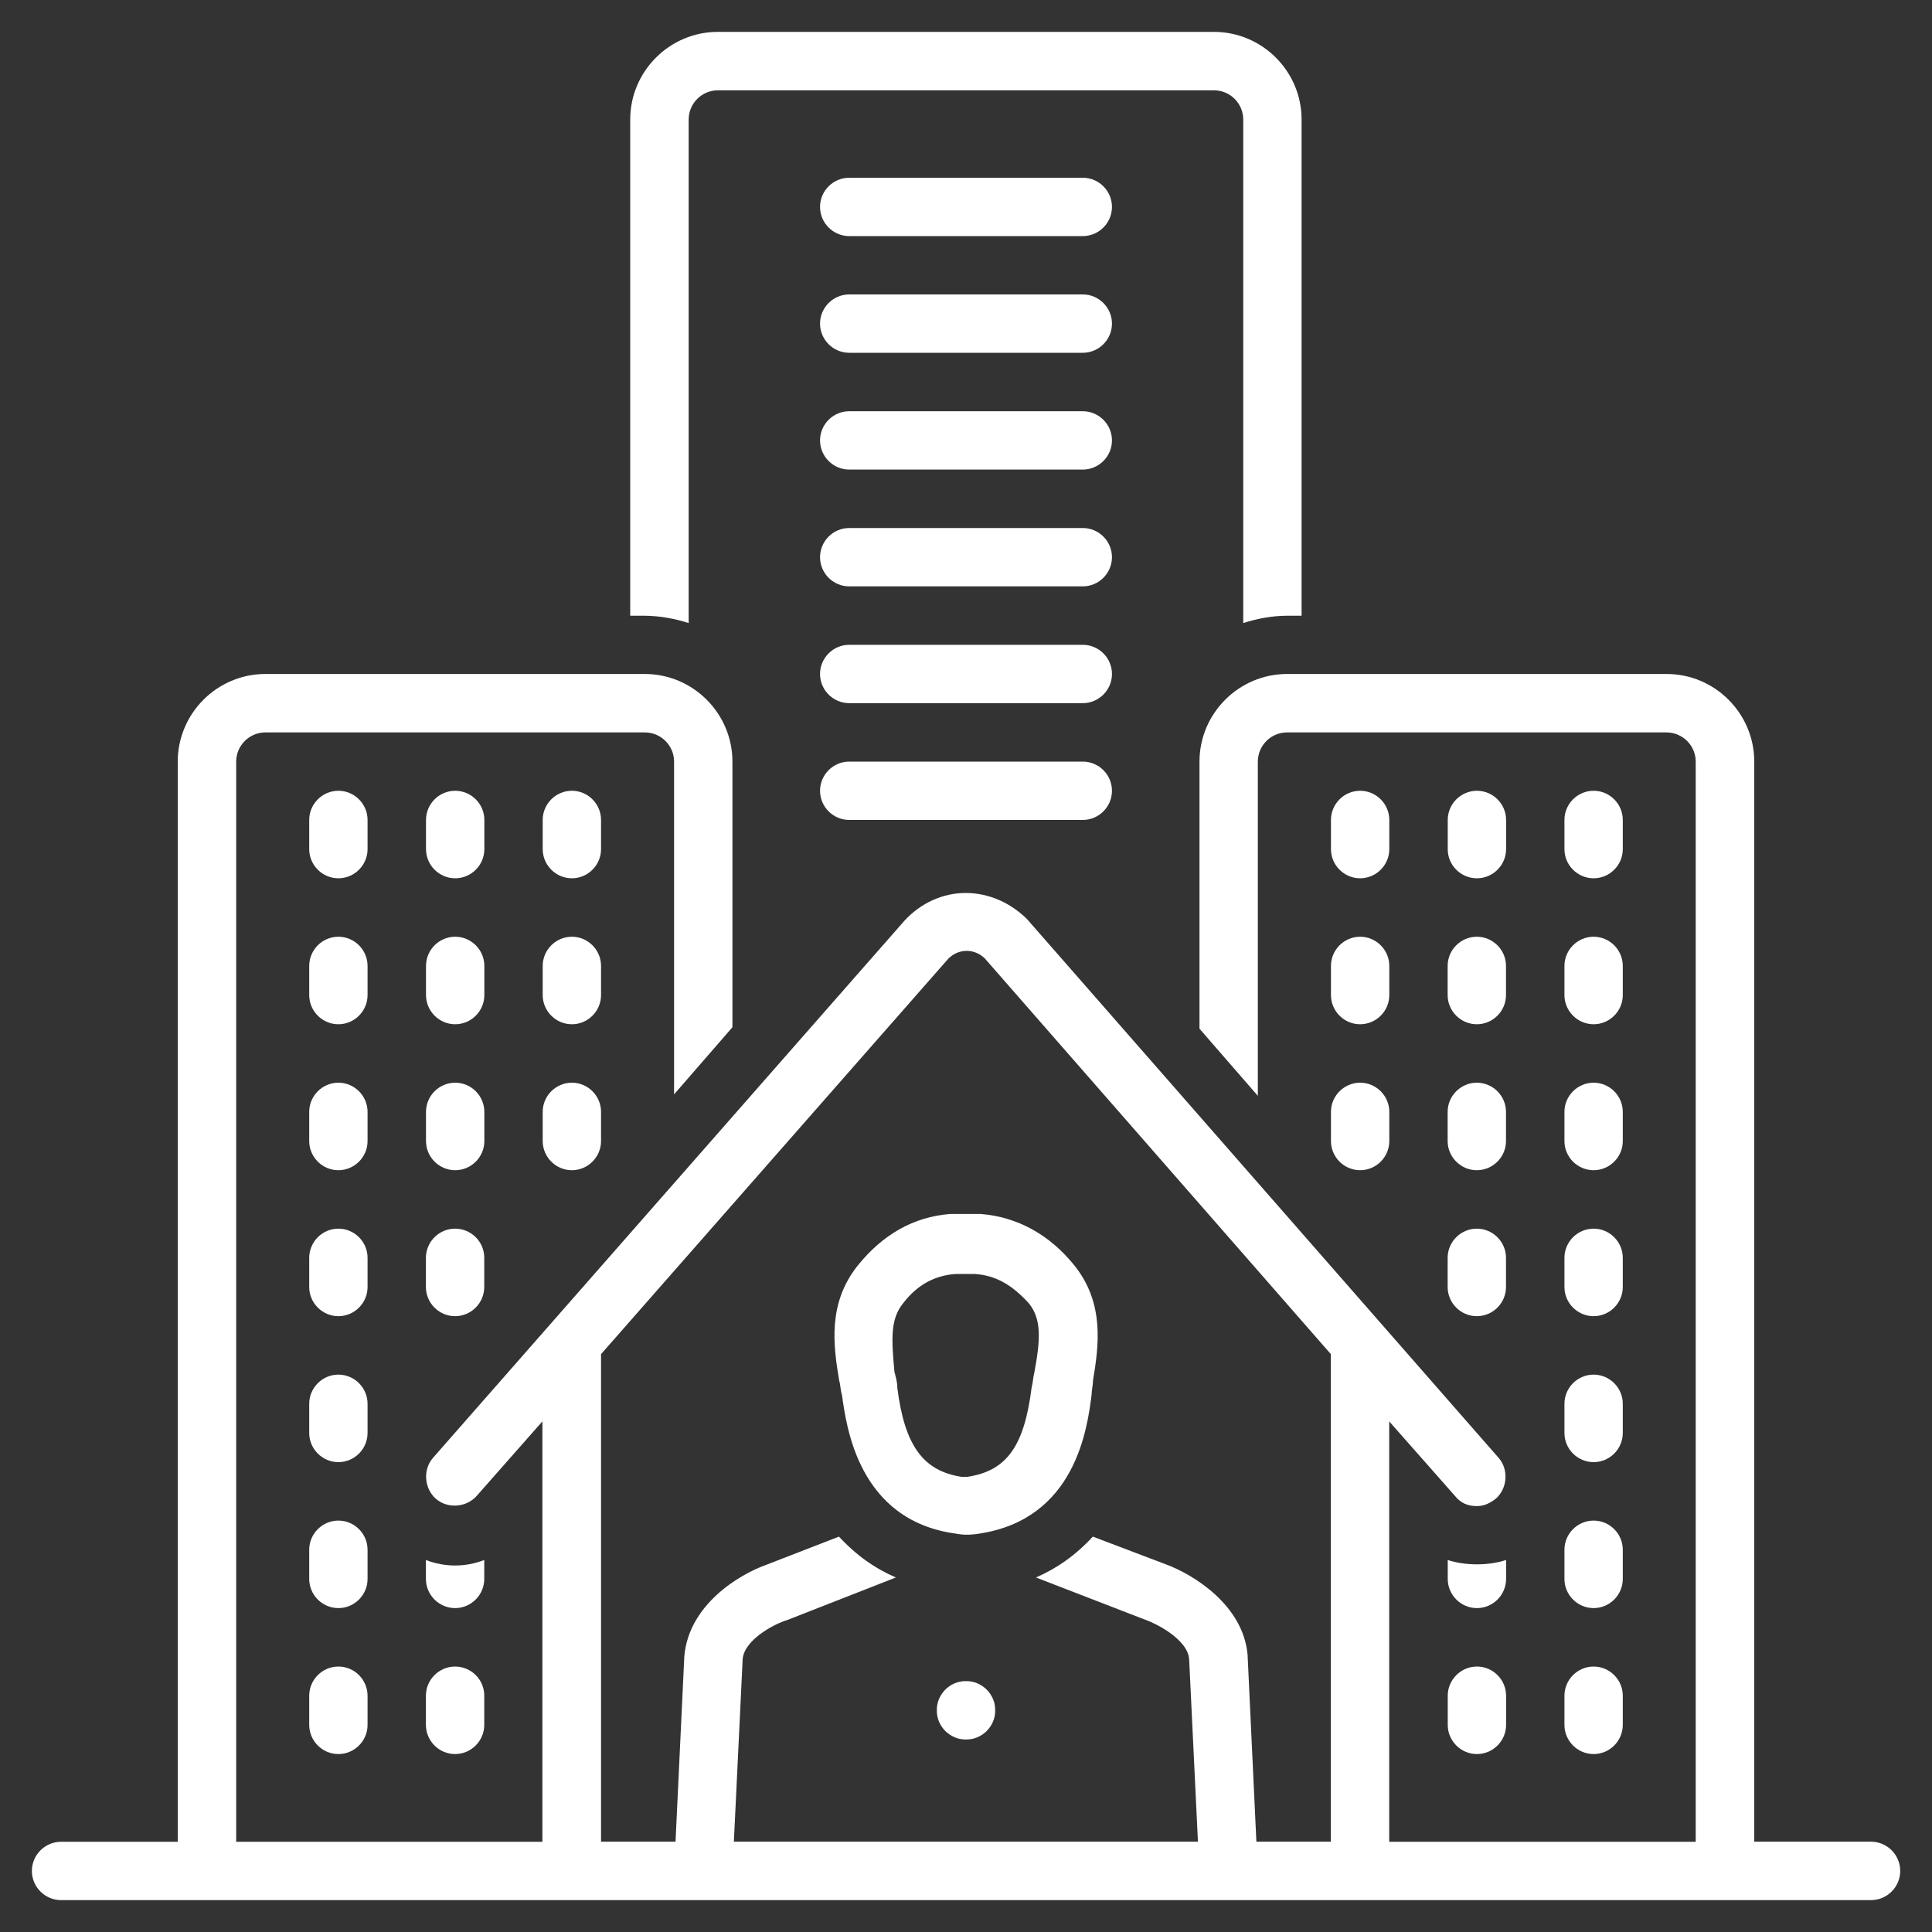 <?xml version="1.0" encoding="utf-8"?>
<!-- Generator: Adobe Illustrator 28.2.0, SVG Export Plug-In . SVG Version: 6.00 Build 0)  -->
<svg version="1.1" id="Layer_1" xmlns="http://www.w3.org/2000/svg" xmlns:xlink="http://www.w3.org/1999/xlink" x="0px" y="0px"
	 viewBox="0 0 2000 2000" style="enable-background:new 0 0 2000 2000;" xml:space="preserve">
<rect x="0" y="0" width="2000" height="2000" fill="#333333" stroke="none"/>
<style type="text/css">
	.st0{display:none;}
	.st1{display:inline;fill:#FFFFFF;}
	.st2{display:inline;}
	.st3{fill:#FFFFFF;}
</style>
<g class="st0">
	<path class="st1" d="M999.9,1973.4c-537.2,5.2-975.4-446.1-973.8-974.6C27.7,471,457.3,41,968.5,26.9
		c579.9-16,1006.6,461.1,1005.4,974.7C1972.8,1527.9,1536.7,1978.9,999.9,1973.4z M1599.6,1512.6
		C1762.4,1309.3,1823,1082.3,1768,830c-67-307.6-302.4-538.6-615.5-601.3c-246.8-49.4-468.3,14.4-665,172.3
		c4.9,5.4,7.7,8.7,10.8,11.8C617.4,532.2,736.5,651.6,856,770.5c5.1,5.1,14.1,8.7,21.4,8.9c47,1.3,94,1.7,141,1.8
		c10.5,0,15,3.5,17.8,13.9c18.2,67.8,37.1,135.4,56,203c1.8,6.3,4.5,13.2,8.9,17.7c40.3,40.6,81,80.7,121.7,120.9
		c2.9,2.8,6.4,5,10.8,8.4c22.4-36.6,43.6-71.8,65.5-106.6c4.8-7.7,4.4-13.2-0.1-20.9c-43.9-74.2-87.4-148.6-131-223
		c-2.3-4-4.3-8.2-7.1-13.5c3.9-0.7,6.2-1.4,8.5-1.4c52.8-0.1,105.6-0.4,158.4,0.4c4.8,0.1,11.5,5.9,14,10.7
		c17.2,33.1,33.3,66.6,50.2,99.9c3.3,6.5,8.3,12.1,13.3,19.3c3.8-4.8,6.3-7.1,7.8-9.9c18.8-36,37.7-72,55.9-108.4
		c3.8-7.6,6.9-12.5,16.7-12.3c41.7,0.7,83.3,0.6,125,0.9c4.9,0,9.8,1.2,16.7,2.1c-3.7,6.6-5.9,10.9-8.3,15
		c-36.2,60.2-71.5,121-109.1,180.2c-12.6,19.8-11.8,35.1-0.7,54.3c38.4,66.7,75.7,134.1,113.3,201.3c4.2,7.4,7.8,15.1,12.4,23.9
		c-4.2,0.6-6.5,1.2-8.7,1.2c-52.3-0.1-104.7-0.4-157-0.1c-9.6,0.1-12-5.6-15.3-12.4c-17-34.8-34.2-69.5-51.6-104.1
		c-2.5-5-6.1-9.3-11.2-16.9c-21.6,35-41.4,67.6-61.7,99.8c-6,9.5-4.6,15.7,3.4,23.6c63.1,62.3,125.7,125.1,188.6,187.6
		C1546.4,1460.8,1571.8,1485.4,1599.6,1512.6z M1165.7,1250.5c-1.1,1-2.2,2-3.4,3c-5.3,1.6-10.5,4.7-15.8,4.7
		c-41.7,0.6-83.3,1-125,0.6c-3.7,0-9.8-5.5-10.6-9.4c-4.4-19.8-7-40.1-11.4-59.9c-1-4.6-7-11.4-10.8-11.5
		c-36.8-0.3-73.6,0.8-110.4,1.2c-8.6,0.1-11.8,4.5-13.1,12.3c-3.2,18.1-7.6,36.1-9.8,54.3c-1.3,10.2-5.4,12.6-14.8,12.5
		c-36.3-0.2-72.7,0.4-109,0.3c-21.9,0-22.6-1-16.1-22.4c32.1-106.6,64.2-213.2,96.9-319.7c3-9.8,1.7-15.8-5.6-22.8
		c-20.5-19.9-40.2-40.7-60.3-61c-2.8-2.8-6.1-5.2-11.1-9.3c-2,21.1-4.7,39.3-5,57.6c-0.3,14.8-5.5,18.3-20.1,17.5
		c-28.3-1.6-56.8-0.5-86.7-0.5c-0.7,13.2-2,27.7-2,42.1c0.1,98.4,0.4,196.7,0.7,295.1c0,4.8,1.3,10.2-0.3,14.4
		c-1.4,3.8-6,9.1-9.1,9.1c-40.7,0-81.4-0.9-122.1-1.6c-9.4-0.2-13.2-4.2-13-14.4c1-49.4,1.5-98.8,1.7-148.3
		c0.2-59.6,0-119.2-0.5-178.8c-0.2-21-0.7-20.8-21.1-20c-24.7,0.9-49.4,1-74.1,2.1c-13.7,0.6-19.8-4.6-18.9-18.6
		c1.9-28,3.8-56,5-84.1c0.6-12.2,5.5-15.8,17.9-15.8c95,0.6,189.9,0.3,284.9,0.3c5.4,0,10.7-0.6,16.1-0.9c-1.8,0.9-3.5,1.8-5.3,2.7
		c-94.2-96.6-188.4-193.2-284.4-291.5c-163,203.2-222.2,431.1-167.1,684.4C296.9,1472,537,1715.7,853,1774.1
		c244.9,45.2,464.8-16.4,655.1-170.3C1392.7,1484.7,1279.2,1367.6,1165.7,1250.5z M911.1,1007.1c-4.7,17-10.5,38.4-16.5,60
		c27.3,0,52.8,0,78.3,0c0.4-1.1,0.8-2.2,1.2-3.4C953,1044.8,931.8,1025.7,911.1,1007.1z"/>
</g>
<g class="st0">
	<path class="st1" d="M1015.6,37.5c-2.4-1.3-4.9-2.3-7.6-3c-2.7-0.7-5.3-1-8.1-1c-2.7,0-5.4,0.3-8.1,1c-2.7,0.7-5.2,1.7-7.6,3
		L404.4,359.7c-1.2,0.7-2.4,1.5-3.6,2.3c-1.1,0.9-2.2,1.8-3.3,2.8c-1,1-2,2.1-2.9,3.2c-0.9,1.1-1.7,2.3-2.4,3.5
		c-0.7,1.2-1.4,2.5-1.9,3.8c-0.6,1.3-1,2.7-1.4,4c-0.4,1.4-0.7,2.8-0.9,4.2c-0.2,1.4-0.3,2.8-0.3,4.3c0,8.4,0.5,208.8,73.6,428.6
		c43.3,130.2,103.4,239.9,178.4,326.1c94.9,108.9,213.7,180,353.1,211.2c4.7,1.1,9.4,1.1,14.1,0c6.2-1.4,154.8-36,304.2-173.3
		c87.4-80.3,157.1-179.4,207-294.4c62-142.6,93.5-310.2,93.8-498c0-1.4-0.1-2.9-0.3-4.3c-0.2-1.4-0.5-2.8-0.8-4.2
		c-0.4-1.4-0.8-2.7-1.4-4.1c-0.6-1.3-1.2-2.6-1.9-3.8c-0.7-1.2-1.5-2.4-2.4-3.5c-0.9-1.1-1.8-2.2-2.9-3.2c-1-1-2.1-1.9-3.3-2.8
		c-1.1-0.9-2.3-1.6-3.6-2.3L1015.6,37.5z M1460.2,858c-45.9,106.5-109.9,198.2-190,272.5c-119.9,111.2-241.5,150.3-270.7,158.5
		c-122.2-29-226.7-92.3-310.5-188.3c-69.4-79.4-125.2-181.4-165.9-303.2c-57.7-172.6-68.4-336.9-70.4-391L1000,102.5l547.6,304.2
		C1545.3,577,1515.9,728.8,1460.2,858z"/>
	<path class="st1" d="M984.3,221.8L571.5,451.1c-1.4,0.8-2.7,1.6-3.9,2.6c-1.2,1-2.4,2-3.5,3.1c-1.1,1.1-2.1,2.3-3,3.6
		c-0.9,1.3-1.7,2.6-2.5,4c-0.7,1.4-1.3,2.8-1.9,4.3c-0.5,1.5-0.9,3-1.2,4.5c-0.3,1.5-0.5,3.1-0.5,4.7c-0.1,1.6,0,3.1,0.1,4.7
		c7.3,71.2,24,179.3,61.7,290.2c36.8,108.2,86.3,197.9,147,266.7c62.6,71,135.3,118.6,222.2,145.7c3.5,1.1,7,1.6,10.7,1.4
		c3.6-0.1,7.2-0.8,10.6-2.2c19.2-7.7,38-16.2,56.4-25.7c18.4-9.5,36.2-19.9,53.6-31.1s34.1-23.3,50.3-36.2
		c16.2-12.9,31.7-26.5,46.6-40.9c138.8-134,217.5-325,233.8-567.5c0.1-1.5,0.1-3,0-4.6s-0.3-3-0.7-4.5c-0.3-1.5-0.8-2.9-1.3-4.4
		c-0.5-1.4-1.2-2.8-1.9-4.1c-0.7-1.3-1.5-2.6-2.5-3.8c-0.9-1.2-1.9-2.4-3-3.5c-1.1-1.1-2.2-2.1-3.4-3c-1.2-0.9-2.5-1.7-3.8-2.5
		l-415.7-230.9c-2.4-1.3-4.9-2.3-7.6-3c-2.7-0.7-5.3-1-8.1-1c-2.7,0-5.4,0.3-8.1,1C989.3,219.4,986.7,220.4,984.3,221.8L984.3,221.8
		z M1382,499c-18.1,216.4-89.6,386.3-212.7,505.2c-12.6,12.2-25.8,23.9-39.5,34.9c-13.7,11-27.9,21.4-42.6,31.1
		c-14.7,9.7-29.7,18.8-45.2,27.1c-15.5,8.3-31.3,16-47.5,22.8c-70.6-24-130.3-64.4-182.3-123.3C757.1,934.5,711.9,852.1,677.8,752
		c-27.6-83-46.3-168-56.3-254.9L1000,286.8L1382,499z"/>
	<path class="st1" d="M926.1,622.8c-0.7-0.7-1.5-1.5-2.3-2.1c-0.8-0.7-1.7-1.3-2.5-1.9c-0.9-0.6-1.8-1.1-2.7-1.6s-1.9-0.9-2.9-1.4
		c-1-0.4-2-0.8-3-1.1c-1-0.3-2-0.6-3.1-0.8c-1-0.2-2.1-0.4-3.1-0.5s-2.1-0.2-3.2-0.2s-2.1,0.1-3.2,0.2s-2.1,0.3-3.1,0.5
		c-1,0.2-2.1,0.5-3.1,0.8c-1,0.3-2,0.7-3,1.1c-1,0.4-1.9,0.9-2.9,1.4c-0.9,0.5-1.8,1-2.7,1.6c-0.9,0.6-1.7,1.2-2.5,1.9
		c-0.8,0.7-1.6,1.4-2.3,2.1l-96.7,96.7c-0.7,0.7-1.5,1.5-2.1,2.3s-1.3,1.7-1.9,2.5c-0.6,0.9-1.1,1.8-1.6,2.7
		c-0.5,0.9-0.9,1.9-1.4,2.9c-0.4,1-0.8,2-1.1,3c-0.3,1-0.6,2-0.8,3.1c-0.2,1-0.4,2.1-0.5,3.1c-0.1,1-0.2,2.1-0.2,3.2
		c0,1.1,0.1,2.1,0.2,3.2c0.1,1,0.3,2.1,0.5,3.1c0.2,1,0.5,2.1,0.8,3.1c0.3,1,0.7,2,1.1,3c0.4,1,0.9,1.9,1.4,2.9
		c0.5,0.9,1,1.8,1.6,2.7c0.6,0.9,1.2,1.7,1.9,2.5s1.4,1.6,2.1,2.3L945,926.1c0.7,0.7,1.5,1.5,2.3,2.1c0.8,0.7,1.7,1.3,2.5,1.9
		c0.9,0.6,1.8,1.1,2.7,1.6c0.9,0.5,1.9,0.9,2.9,1.4c1,0.4,2,0.8,3,1.1c1,0.3,2,0.6,3.1,0.8c1,0.2,2.1,0.4,3.1,0.5
		c1,0.1,2.1,0.2,3.2,0.2c1.1,0,2.1-0.1,3.2-0.2c1-0.1,2.1-0.3,3.1-0.5c1-0.2,2.1-0.5,3.1-0.8c1-0.3,2-0.7,3-1.1
		c1-0.4,1.9-0.9,2.9-1.4c0.9-0.5,1.8-1,2.7-1.6c0.9-0.6,1.7-1.2,2.5-1.9c0.8-0.7,1.6-1.4,2.3-2.1l290-290c0.7-0.7,1.5-1.5,2.1-2.3
		c0.7-0.8,1.3-1.7,1.9-2.5c0.6-0.9,1.1-1.8,1.6-2.7c0.5-0.9,0.9-1.9,1.4-2.9c0.4-1,0.8-2,1.1-3c0.3-1,0.6-2,0.8-3.1
		c0.2-1,0.4-2.1,0.5-3.1c0.1-1,0.2-2.1,0.2-3.2s-0.1-2.1-0.2-3.2c-0.1-1-0.3-2.1-0.5-3.1c-0.2-1-0.5-2.1-0.8-3.1c-0.3-1-0.7-2-1.1-3
		c-0.4-1-0.9-1.9-1.4-2.9c-0.5-0.9-1-1.8-1.6-2.7c-0.6-0.9-1.2-1.7-1.9-2.5c-0.7-0.8-1.4-1.6-2.1-2.3l-96.7-96.7
		c-0.7-0.7-1.5-1.5-2.3-2.1c-0.8-0.7-1.7-1.3-2.5-1.9c-0.9-0.6-1.8-1.1-2.7-1.6c-0.9-0.5-1.9-0.9-2.9-1.4c-1-0.4-2-0.8-3-1.1
		s-2-0.6-3.1-0.8c-1-0.2-2.1-0.4-3.1-0.5c-1-0.1-2.1-0.2-3.2-0.2c-1.1,0-2.1,0.1-3.2,0.2c-1,0.1-2.1,0.3-3.1,0.5
		c-1,0.2-2.1,0.5-3.1,0.8c-1,0.3-2,0.7-3,1.1c-1,0.4-1.9,0.9-2.9,1.4c-0.9,0.5-1.8,1-2.7,1.6c-0.9,0.6-1.7,1.2-2.5,1.9
		c-0.8,0.7-1.6,1.4-2.3,2.1L967.8,664.5L926.1,622.8z M1161.1,562.3l51.1,51.1L967.8,857.8L852.2,742.2l51.1-51.1l41.7,41.7
		c0.7,0.7,1.5,1.5,2.3,2.1c0.8,0.7,1.7,1.3,2.5,1.9c0.9,0.6,1.8,1.1,2.7,1.6c0.9,0.5,1.9,0.9,2.9,1.4c1,0.4,2,0.8,3,1.1
		c1,0.3,2,0.6,3.1,0.8c1,0.2,2.1,0.4,3.1,0.5c1,0.1,2.1,0.2,3.2,0.2c1.1,0,2.1-0.1,3.2-0.2c1-0.1,2.1-0.3,3.1-0.5
		c1-0.2,2.1-0.5,3.1-0.8c1-0.3,2-0.7,3-1.1c1-0.4,1.9-0.9,2.9-1.4c0.9-0.5,1.8-1,2.7-1.6c0.9-0.6,1.7-1.2,2.5-1.9
		c0.8-0.7,1.6-1.4,2.3-2.1L1161.1,562.3z"/>
	<g class="st2">
		<path class="st3" d="M65.6,1837.7h257.7c1.1,0,2.1-0.1,3.2-0.2c1-0.1,2.1-0.3,3.1-0.5c1-0.2,2.1-0.5,3.1-0.8c1-0.3,2-0.7,3-1.1
			c1-0.4,1.9-0.9,2.9-1.4c0.9-0.5,1.8-1,2.7-1.6c0.9-0.6,1.7-1.2,2.5-1.9c0.8-0.7,1.6-1.4,2.3-2.1c0.7-0.7,1.5-1.5,2.1-2.3
			c0.7-0.8,1.3-1.7,1.9-2.5c0.6-0.9,1.1-1.8,1.6-2.7c0.5-0.9,0.9-1.9,1.4-2.9c0.4-1,0.8-2,1.1-3c0.3-1,0.6-2,0.8-3.1
			c0.2-1,0.4-2.1,0.5-3.1c0.1-1,0.2-2.1,0.2-3.2v-22.7l700.7,182.8c2,0.5,4,0.8,6,1c2,0.1,4.1,0.1,6.1-0.2c2-0.3,4-0.7,6-1.3
			c2-0.6,3.8-1.5,5.6-2.4l869.9-483.3c1.2-0.7,2.4-1.5,3.6-2.3c1.1-0.9,2.2-1.8,3.3-2.8c1-1,2-2.1,2.9-3.2c0.9-1.1,1.7-2.3,2.4-3.5
			c0.7-1.2,1.4-2.5,1.9-3.8c0.6-1.3,1-2.7,1.4-4c0.4-1.4,0.7-2.8,0.9-4.2c0.2-1.4,0.3-2.8,0.3-4.3c0-3.2-0.1-6.4-0.3-9.6
			s-0.5-6.4-0.9-9.5c-0.4-3.2-0.9-6.3-1.5-9.5c-0.6-3.1-1.3-6.2-2.1-9.3c-0.8-3.1-1.7-6.2-2.7-9.2c-1-3-2.1-6-3.3-9
			c-1.2-3-2.5-5.9-3.9-8.8c-1.4-2.9-2.9-5.7-4.4-8.5c-1.6-2.8-3.2-5.5-5-8.2c-1.7-2.7-3.6-5.3-5.5-7.9s-3.9-5.1-6-7.5
			c-2.1-2.4-4.2-4.8-6.4-7.1c-2.2-2.3-4.5-4.5-6.9-6.7c-2.4-2.2-4.8-4.2-7.3-6.2c-2.5-2-5.1-3.9-7.7-5.7c-2.6-1.8-5.3-3.6-8-5.2
			c-2.7-1.7-5.5-3.2-8.3-4.7c-2.8-1.5-5.7-2.9-8.6-4.2c-2.9-1.3-5.9-2.5-8.9-3.6c-3-1.1-6-2.1-9.1-3c-3.1-0.9-6.2-1.7-9.3-2.4
			c-3.1-0.7-6.3-1.3-9.4-1.8c-3.2-0.5-6.3-0.9-9.5-1.2c-3.2-0.3-6.4-0.5-9.6-0.6c-3.2-0.1-6.4-0.1-9.6,0c-3.2,0.1-6.4,0.3-9.6,0.6
			s-6.4,0.7-9.5,1.2c-3.2,0.5-6.3,1.1-9.4,1.8c-3.1,0.7-6.2,1.5-9.3,2.4c-3.1,0.9-6.1,1.9-9.1,3c-3,1.1-6,2.3-8.9,3.6
			c-2.9,1.3-5.8,2.7-8.6,4.1l-215.3,111.9c-1.1-2.4-2.3-4.8-3.6-7.2c-1.3-2.4-2.6-4.7-3.9-7c-1.4-2.3-2.8-4.6-4.3-6.8
			c-1.5-2.2-3-4.4-4.6-6.6c-1.6-2.2-3.2-4.3-4.9-6.3c-1.7-2.1-3.5-4.1-5.3-6.1c-1.8-2-3.7-3.9-5.6-5.8s-3.8-3.7-5.8-5.5
			c-2-1.8-4-3.5-6.1-5.2c-2.1-1.7-4.2-3.3-6.4-4.9c-2.2-1.6-4.4-3.1-6.6-4.6c-2.2-1.5-4.5-2.9-6.8-4.3c-2.3-1.4-4.7-2.7-7-3.9
			c-2.4-1.2-4.8-2.4-7.2-3.6c-2.4-1.1-4.9-2.2-7.4-3.2c-2.5-1-5-2-7.5-2.8c-2.5-0.9-5.1-1.7-7.7-2.5c-2.6-0.8-5.2-1.4-7.8-2.1
			c-2.6-0.6-5.2-1.2-7.9-1.7c-2.6-0.5-5.3-0.9-7.9-1.3c-2.7-0.4-5.3-0.7-8-0.9c-2.7-0.2-5.3-0.4-8-0.5c-2.7-0.1-5.4-0.1-8-0.1
			c-2.7,0-5.4,0.1-8,0.3c-2.7,0.2-5.3,0.4-8,0.7c-2.7,0.3-5.3,0.7-8,1.1c-2.6,0.4-5.3,0.9-7.9,1.5c-2.6,0.6-5.2,1.2-7.8,1.9
			c-2.6,0.7-5.2,1.5-7.7,2.3c-2.6,0.8-5.1,1.7-7.6,2.7c-2.5,1-5,2-7.4,3c-2.5,1.1-4.9,2.2-7.3,3.4l-317.8,158.9l-439-125.4
			c-2.9-0.8-5.8-1.2-8.9-1.2H355.6v-32.2c0-1.1-0.1-2.1-0.2-3.2c-0.1-1-0.3-2.1-0.5-3.1c-0.2-1-0.5-2.1-0.8-3.1c-0.3-1-0.7-2-1.1-3
			c-0.4-1-0.9-1.9-1.4-2.9c-0.5-0.9-1-1.8-1.6-2.7c-0.6-0.9-1.2-1.7-1.9-2.5c-0.7-0.8-1.4-1.6-2.1-2.3c-0.7-0.7-1.5-1.5-2.3-2.1
			c-0.8-0.7-1.7-1.3-2.5-1.9c-0.9-0.6-1.8-1.1-2.7-1.6c-0.9-0.5-1.9-1-2.9-1.4c-1-0.4-2-0.8-3-1.1c-1-0.3-2-0.6-3.1-0.8
			c-1-0.2-2.1-0.4-3.1-0.5s-2.1-0.2-3.2-0.2H65.6c-1.1,0-2.1,0.1-3.2,0.2s-2.1,0.3-3.1,0.5c-1,0.2-2.1,0.5-3.1,0.8
			c-1,0.3-2,0.7-3,1.1c-1,0.4-1.9,0.9-2.9,1.4c-0.9,0.5-1.8,1-2.7,1.6c-0.9,0.6-1.7,1.2-2.5,1.9c-0.8,0.7-1.6,1.4-2.3,2.1
			c-0.7,0.7-1.5,1.5-2.1,2.3c-0.7,0.8-1.3,1.7-1.9,2.5c-0.6,0.9-1.1,1.8-1.6,2.7c-0.5,0.9-0.9,1.9-1.3,2.9c-0.4,1-0.8,2-1.1,3
			c-0.3,1-0.6,2-0.8,3.1c-0.2,1-0.4,2.1-0.5,3.1c-0.1,1-0.2,2.1-0.2,3.2v451.1c0,1.1,0.1,2.1,0.2,3.2c0.1,1,0.3,2.1,0.5,3.1
			c0.2,1,0.5,2.1,0.8,3.1c0.3,1,0.7,2,1.1,3c0.4,1,0.9,1.9,1.3,2.9c0.5,0.9,1,1.8,1.6,2.7c0.6,0.9,1.2,1.7,1.9,2.5
			c0.7,0.8,1.4,1.6,2.1,2.3c0.7,0.7,1.5,1.5,2.3,2.1c0.8,0.7,1.7,1.3,2.5,1.9c0.9,0.6,1.8,1.1,2.7,1.6c0.9,0.5,1.9,0.9,2.9,1.4
			c1,0.4,2,0.8,3,1.1c1,0.3,2,0.6,3.1,0.8c1,0.2,2.1,0.4,3.1,0.5C63.5,1837.7,64.6,1837.7,65.6,1837.7z M355.6,1451.1h188.8
			l446.7,127.6c1.9,0.5,3.9,0.9,5.9,1.1c2,0.2,4,0.2,6,0c2-0.2,3.9-0.6,5.9-1.1s3.8-1.3,5.6-2.2l329-164.5c3.2-1.6,6.5-3.1,9.9-4.4
			c3.4-1.3,6.8-2.3,10.3-3.2c3.5-0.9,7-1.6,10.6-2c3.6-0.5,7.1-0.7,10.7-0.8c3.6-0.1,7.2,0.1,10.8,0.4c3.6,0.3,7.1,0.9,10.7,1.6
			c3.5,0.7,7,1.7,10.4,2.8c3.4,1.1,6.7,2.5,10,4c5.4,2.4,10.6,5.4,15.4,8.8s9.4,7.2,13.6,11.5c4.2,4.2,7.9,8.8,11.2,13.7
			c3.3,4.9,6.2,10.1,8.5,15.6L1114,1648c-0.9,0.5-1.8,1-2.7,1.6c-0.9,0.6-1.7,1.2-2.6,1.9c-0.8,0.7-1.6,1.4-2.4,2.1
			c-0.8,0.7-1.5,1.5-2.1,2.3c-0.7,0.8-1.3,1.6-1.9,2.5c-0.6,0.9-1.1,1.8-1.6,2.7c-0.5,0.9-1,1.9-1.4,2.8c-0.4,1-0.8,2-1.1,3
			s-0.6,2-0.8,3.1c-0.2,1-0.4,2.1-0.5,3.1c-0.1,1-0.2,2.1-0.2,3.1c0,1.1,0,2.1,0.1,3.2c0.1,1,0.2,2.1,0.4,3.1c0.2,1,0.4,2.1,0.7,3.1
			c0.3,1,0.6,2,1,3c0.4,1,0.8,1.9,1.3,2.9c0.5,0.9,1,1.8,1.6,2.7c0.6,0.9,1.2,1.7,1.9,2.6c0.7,0.8,1.4,1.6,2.1,2.4
			c0.7,0.8,1.5,1.5,2.3,2.1c0.8,0.7,1.6,1.3,2.5,1.9c0.9,0.6,1.8,1.1,2.7,1.7c0.9,0.5,1.9,1,2.8,1.4s2,0.8,3,1.1s2,0.6,3.1,0.8
			c1,0.2,2.1,0.4,3.1,0.5c1,0.1,2.1,0.2,3.2,0.2c1.1,0,2.1,0,3.2-0.1c1-0.1,2.1-0.2,3.1-0.4c1-0.2,2.1-0.4,3.1-0.7c1-0.3,2-0.6,3-1
			c1-0.4,1.9-0.8,2.9-1.3l633.9-329.7c1.4-0.7,2.9-1.5,4.4-2.1c1.5-0.7,3-1.3,4.5-1.9c1.5-0.6,3.1-1.1,4.6-1.6
			c1.6-0.5,3.1-0.9,4.7-1.3c1.6-0.4,3.2-0.8,4.8-1.1c1.6-0.3,3.2-0.6,4.8-0.8c1.6-0.2,3.2-0.4,4.9-0.5c1.6-0.1,3.3-0.2,4.9-0.2
			c1.6,0,3.3,0,4.9,0c1.6,0.1,3.3,0.2,4.9,0.3c1.6,0.2,3.2,0.4,4.8,0.6c1.6,0.2,3.2,0.5,4.8,0.9c1.6,0.3,3.2,0.7,4.8,1.2
			s3.1,0.9,4.7,1.4c1.5,0.5,3.1,1.1,4.6,1.7c1.5,0.6,3,1.3,4.5,2c1.5,0.7,2.9,1.4,4.4,2.2s2.8,1.6,4.2,2.5c1.4,0.9,2.7,1.8,4.1,2.7
			c1.3,0.9,2.6,1.9,3.9,2.9c1.3,1,2.5,2.1,3.7,3.1c1.2,1.1,2.4,2.2,3.6,3.3c1.2,1.2,2.3,2.3,3.4,3.6c1.1,1.2,2.1,2.5,3.1,3.7
			c1,1.3,2,2.6,2.9,3.9c0.9,1.3,1.8,2.7,2.7,4.1c0.9,1.4,1.7,2.8,2.5,4.2c0.8,1.4,1.5,2.9,2.2,4.4c0.7,1.5,1.4,3,2,4.5
			c0.6,1.5,1.2,3,1.7,4.6c0.5,1.5,1,3.1,1.4,4.7s0.8,3.2,1.2,4.8l-840.2,466.8l-704.4-183.8V1451.1z M97.9,1386.6h193.3v386.6H97.9
			V1386.6z"/>
	</g>
</g>
<g>
	<path class="st3" d="M1120.9,184H879.1c-16.6,0-30.2,13.6-30.2,30.2s13.6,30.2,30.2,30.2h241.8c16.6,0,30.2-13.6,30.2-30.2
		S1137.5,184,1120.9,184z"/>
	<path class="st3" d="M1120.9,304.8H879.1c-16.6,0-30.2,13.6-30.2,30.2s13.6,30.2,30.2,30.2h241.8c16.6,0,30.2-13.6,30.2-30.2
		S1137.5,304.8,1120.9,304.8z"/>
	<path class="st3" d="M1120.9,425.7H879.1c-16.6,0-30.2,13.6-30.2,30.2s13.6,30.2,30.2,30.2h241.8c16.6,0,30.2-13.6,30.2-30.2
		S1137.5,425.7,1120.9,425.7z"/>
	<path class="st3" d="M1120.9,546.6H879.1c-16.6,0-30.2,13.6-30.2,30.2c0,16.6,13.6,30.2,30.2,30.2h241.8
		c16.6,0,30.2-13.6,30.2-30.2C1151.1,560.2,1137.5,546.6,1120.9,546.6z"/>
	<path class="st3" d="M1120.9,667.5H879.1c-16.6,0-30.2,13.6-30.2,30.2c0,16.6,13.6,30.2,30.2,30.2h241.8
		c16.6,0,30.2-13.6,30.2-30.2C1151.1,681.1,1137.5,667.5,1120.9,667.5z"/>
	<path class="st3" d="M1120.9,788.4H879.1c-16.6,0-30.2,13.6-30.2,30.2c0,16.6,13.6,30.2,30.2,30.2h241.8
		c16.6,0,30.2-13.6,30.2-30.2C1151.1,802,1137.5,788.4,1120.9,788.4z"/>
	<path class="st3" d="M1408,909.2c16.6,0,30.2-13.6,30.2-30.2v-30.2c0-16.6-13.6-30.2-30.2-30.2c-16.6,0-30.2,13.6-30.2,30.2V879
		C1377.8,895.6,1391.4,909.2,1408,909.2z"/>
	<path class="st3" d="M1528.9,909.2c16.6,0,30.2-13.6,30.2-30.2v-30.2c0-16.6-13.6-30.2-30.2-30.2c-16.6,0-30.2,13.6-30.2,30.2V879
		C1498.6,895.6,1512.2,909.2,1528.9,909.2z"/>
	<path class="st3" d="M1649.7,909.2c16.6,0,30.2-13.6,30.2-30.2v-30.2c0-16.6-13.6-30.2-30.2-30.2c-16.6,0-30.2,13.6-30.2,30.2V879
		C1619.5,895.6,1633.1,909.2,1649.7,909.2z"/>
	<path class="st3" d="M1377.8,1030.1c0,16.6,13.6,30.2,30.2,30.2c16.6,0,30.2-13.6,30.2-30.2v-30.2c0-16.6-13.6-30.2-30.2-30.2
		c-16.6,0-30.2,13.6-30.2,30.2V1030.1z"/>
	<path class="st3" d="M1498.6,1030.1c0,16.6,13.6,30.2,30.2,30.2c16.6,0,30.2-13.6,30.2-30.2v-30.2c0-16.6-13.6-30.2-30.2-30.2
		c-16.6,0-30.2,13.6-30.2,30.2V1030.1z"/>
	<path class="st3" d="M1619.5,1030.1c0,16.6,13.6,30.2,30.2,30.2c16.6,0,30.2-13.6,30.2-30.2v-30.2c0-16.6-13.6-30.2-30.2-30.2
		c-16.6,0-30.2,13.6-30.2,30.2V1030.1z"/>
	<path class="st3" d="M1377.8,1181.2c0,16.6,13.6,30.2,30.2,30.2c16.6,0,30.2-13.6,30.2-30.2V1151c0-16.6-13.6-30.2-30.2-30.2
		c-16.6,0-30.2,13.6-30.2,30.2V1181.2z"/>
	<path class="st3" d="M1498.6,1181.2c0,16.6,13.6,30.2,30.2,30.2c16.6,0,30.2-13.6,30.2-30.2V1151c0-16.6-13.6-30.2-30.2-30.2
		c-16.6,0-30.2,13.6-30.2,30.2V1181.2z"/>
	<path class="st3" d="M1619.5,1181.2c0,16.6,13.6,30.2,30.2,30.2c16.6,0,30.2-13.6,30.2-30.2V1151c0-16.6-13.6-30.2-30.2-30.2
		c-16.6,0-30.2,13.6-30.2,30.2V1181.2z"/>
	<path class="st3" d="M1498.6,1332.3c0,16.6,13.6,30.2,30.2,30.2c16.6,0,30.2-13.6,30.2-30.2v-30.2c0-16.6-13.6-30.2-30.2-30.2
		c-16.6,0-30.2,13.6-30.2,30.2V1332.3z"/>
	<path class="st3" d="M1619.5,1332.3c0,16.6,13.6,30.2,30.2,30.2c16.6,0,30.2-13.6,30.2-30.2v-30.2c0-16.6-13.6-30.2-30.2-30.2
		c-16.6,0-30.2,13.6-30.2,30.2V1332.3z"/>
	<path class="st3" d="M1619.5,1483.4c0,16.6,13.6,30.2,30.2,30.2c16.6,0,30.2-13.6,30.2-30.2v-30.2c0-16.6-13.6-30.2-30.2-30.2
		c-16.6,0-30.2,13.6-30.2,30.2V1483.4z"/>
	<path class="st3" d="M1619.5,1634.5c0,16.6,13.6,30.2,30.2,30.2c16.6,0,30.2-13.6,30.2-30.2v-30.2c0-16.6-13.6-30.2-30.2-30.2
		c-16.6,0-30.2,13.6-30.2,30.2V1634.5z"/>
	<path class="st3" d="M1528.9,1725.2c-16.6,0-30.2,13.6-30.2,30.2v30.2c0,16.6,13.6,30.2,30.2,30.2c16.6,0,30.2-13.6,30.2-30.2
		v-30.2C1559.1,1738.8,1545.5,1725.2,1528.9,1725.2z"/>
	<path class="st3" d="M1619.5,1785.6c0,16.6,13.6,30.2,30.2,30.2c16.6,0,30.2-13.6,30.2-30.2v-30.2c0-16.6-13.6-30.2-30.2-30.2
		c-16.6,0-30.2,13.6-30.2,30.2V1785.6z"/>
	<path class="st3" d="M380.5,848.8c0-16.6-13.6-30.2-30.2-30.2c-16.6,0-30.2,13.6-30.2,30.2V879c0,16.6,13.6,30.2,30.2,30.2
		c16.6,0,30.2-13.6,30.2-30.2V848.8z"/>
	<path class="st3" d="M501.4,848.8c0-16.6-13.6-30.2-30.2-30.2c-16.6,0-30.2,13.6-30.2,30.2V879c0,16.6,13.6,30.2,30.2,30.2
		c16.6,0,30.2-13.6,30.2-30.2V848.8z"/>
	<path class="st3" d="M622.2,848.8c0-16.6-13.6-30.2-30.2-30.2c-16.6,0-30.2,13.6-30.2,30.2V879c0,16.6,13.6,30.2,30.2,30.2
		c16.6,0,30.2-13.6,30.2-30.2V848.8z"/>
	<path class="st3" d="M380.5,999.9c0-16.6-13.6-30.2-30.2-30.2c-16.6,0-30.2,13.6-30.2,30.2v30.2c0,16.6,13.6,30.2,30.2,30.2
		c16.6,0,30.2-13.6,30.2-30.2V999.9z"/>
	<path class="st3" d="M501.4,999.9c0-16.6-13.6-30.2-30.2-30.2c-16.6,0-30.2,13.6-30.2,30.2v30.2c0,16.6,13.6,30.2,30.2,30.2
		c16.6,0,30.2-13.6,30.2-30.2V999.9z"/>
	<path class="st3" d="M622.2,999.9c0-16.6-13.6-30.2-30.2-30.2c-16.6,0-30.2,13.6-30.2,30.2v30.2c0,16.6,13.6,30.2,30.2,30.2
		c16.6,0,30.2-13.6,30.2-30.2V999.9z"/>
	<path class="st3" d="M380.5,1151c0-16.6-13.6-30.2-30.2-30.2c-16.6,0-30.2,13.6-30.2,30.2v30.2c0,16.6,13.6,30.2,30.2,30.2
		c16.6,0,30.2-13.6,30.2-30.2V1151z"/>
	<path class="st3" d="M501.4,1151c0-16.6-13.6-30.2-30.2-30.2c-16.6,0-30.2,13.6-30.2,30.2v30.2c0,16.6,13.6,30.2,30.2,30.2
		c16.6,0,30.2-13.6,30.2-30.2V1151z"/>
	<path class="st3" d="M622.2,1181.2V1151c0-16.6-13.6-30.2-30.2-30.2c-16.6,0-30.2,13.6-30.2,30.2v30.2c0,16.6,13.6,30.2,30.2,30.2
		C608.6,1211.4,622.2,1197.8,622.2,1181.2z"/>
	<path class="st3" d="M380.5,1302.1c0-16.6-13.6-30.2-30.2-30.2c-16.6,0-30.2,13.6-30.2,30.2v30.2c0,16.6,13.6,30.2,30.2,30.2
		c16.6,0,30.2-13.6,30.2-30.2V1302.1z"/>
	<path class="st3" d="M471.1,1271.9c-16.6,0-30.2,13.6-30.2,30.2v30.2c0,16.6,13.6,30.2,30.2,30.2c16.6,0,30.2-13.6,30.2-30.2v-30.2
		C501.4,1285.5,487.8,1271.9,471.1,1271.9z"/>
	<path class="st3" d="M380.5,1453.2c0-16.6-13.6-30.2-30.2-30.2c-16.6,0-30.2,13.6-30.2,30.2v30.2c0,16.6,13.6,30.2,30.2,30.2
		c16.6,0,30.2-13.6,30.2-30.2V1453.2z"/>
	<path class="st3" d="M380.5,1604.3c0-16.6-13.6-30.2-30.2-30.2c-16.6,0-30.2,13.6-30.2,30.2v30.2c0,16.6,13.6,30.2,30.2,30.2
		c16.6,0,30.2-13.6,30.2-30.2V1604.3z"/>
	<path class="st3" d="M350.3,1725.2c-16.6,0-30.2,13.6-30.2,30.2v30.2c0,16.6,13.6,30.2,30.2,30.2c16.6,0,30.2-13.6,30.2-30.2v-30.2
		C380.5,1738.8,366.9,1725.2,350.3,1725.2z"/>
	<path class="st3" d="M471.1,1725.2c-16.6,0-30.2,13.6-30.2,30.2v30.2c0,16.6,13.6,30.2,30.2,30.2c16.6,0,30.2-13.6,30.2-30.2v-30.2
		C501.4,1738.8,487.8,1725.2,471.1,1725.2z"/>
	<path class="st3" d="M440.9,1634.5c0,16.6,13.6,30.2,30.2,30.2c16.6,0,30.2-13.6,30.2-30.2v-19.6c-19.6,7.6-40.8,7.6-60.4,0V1634.5
		z"/>
	<path class="st3" d="M1559.1,1614.9c-9.1,3-19.6,4.5-30.2,4.5c-10.6,0-21.1-1.5-30.2-4.5v19.6c0,16.6,13.6,30.2,30.2,30.2
		c16.6,0,30.2-13.6,30.2-30.2V1614.9z"/>
	<g>
		<path class="st3" d="M1936.8,1906.5H1816V788.4c0-49.9-40.8-90.7-90.7-90.7h-392.9c-49.9,0-90.7,40.8-90.7,90.7v276.5l60.4,69.5
			v-346c0-16.6,13.6-30.2,30.2-30.2h392.9c16.6,0,30.2,13.6,30.2,30.2v1118.2h-317.3v-435.2l68,77.1c6,7.6,13.6,10.6,22.7,10.6
			c7.6,0,13.6-3,19.6-7.6c12.1-10.6,13.6-30.2,3-42.3l-488.1-557.6c-16.6-16.6-39.3-27.2-63.5-27.2s-46.8,10.6-63.5,28.7
			l-488.1,556.1c-10.6,12.1-9.1,31.7,3,42.3c12.1,10.6,31.7,9.1,42.3-3l68-77.1v435.2H244.5V788.4c0-16.6,13.6-30.2,30.2-30.2h392.9
			c16.6,0,30.2,13.6,30.2,30.2v344.5l60.4-69.5v-275c0-49.9-40.8-90.7-90.7-90.7H274.7c-49.9,0-90.7,40.8-90.7,90.7v1118.2H63.2
			c-16.6,0-30.2,13.6-30.2,30.2c0,16.6,13.6,30.2,30.2,30.2h1873.7c16.6,0,30.2-13.6,30.2-30.2
			C1967.1,1920.1,1953.5,1906.5,1936.8,1906.5z M622.2,1401.8l359.6-409.5c10.6-10.6,27.2-10.6,37.8,0l358.1,409.5v504.7h-77.1
			l-9.1-193.4c-4.5-51.4-55.9-83.1-84.6-93.7l-75.6-28.7c-18.1,19.6-37.8,33.2-58.9,42.3l113.3,43.8c9.1,3,43.8,19.6,45.3,40.8
			l9.1,188.9H759.7l9.1-188.9c1.5-19.6,31.7-36.3,46.8-40.8l111.8-43.8c-21.2-9.1-40.8-22.7-58.9-42.3l-74,28.7
			c-30.2,10.6-81.6,42.3-86.1,95.2l-9.1,191.9h-77.1V1401.8z"/>
	</g>
	<path class="st3" d="M871.6,1444.1c4.5,31.7,16.6,129.9,117.9,143.5c7.6,1.5,15.1,1.5,24.2,0c99.7-15.1,111.8-108.8,116.3-143.5
		c0-4.5,1.5-10.6,1.5-15.1c6-36.3,12.1-80.1-19.6-119.4c-25.7-31.7-58.9-49.9-96.7-52.9c-7.6,0-24.2,0-31.7,0
		c-37.8,3-69.5,21.2-95.2,52.9c-31.7,39.3-25.7,83.1-19.6,119.4C870.1,1433.6,870.1,1439.6,871.6,1444.1z M935,1349
		c15.1-19.6,33.2-28.7,54.4-30.2c6,0,13.6,0,19.6,0c22.7,1.5,39.3,12.1,55.9,30.2c13.6,16.6,12.1,37.8,6,71c-1.5,6-1.5,10.6-3,16.6
		c-7.6,60.4-25.7,86.1-66.5,92.2c-1.5,0-3,0-6,0c-39.3-6-58.9-31.7-66.5-92.2c0-6-1.5-10.6-3-16.6
		C922.9,1386.7,921.4,1365.6,935,1349z"/>
	<path class="st3" d="M1030.2,1770.5c0,1,0,2-0.1,3c-0.1,1-0.2,2-0.4,2.9c-0.2,1-0.4,1.9-0.7,2.9c-0.3,0.9-0.6,1.9-1,2.8
		s-0.8,1.8-1.3,2.7c-0.5,0.9-1,1.7-1.5,2.5c-0.6,0.8-1.1,1.6-1.8,2.4c-0.6,0.8-1.3,1.5-2,2.2c-0.7,0.7-1.4,1.4-2.2,2
		c-0.8,0.6-1.6,1.2-2.4,1.8c-0.8,0.5-1.7,1.1-2.5,1.5c-0.9,0.5-1.8,0.9-2.7,1.3c-0.9,0.4-1.8,0.7-2.8,1c-0.9,0.3-1.9,0.5-2.9,0.7
		c-1,0.2-1.9,0.3-2.9,0.4c-1,0.1-2,0.1-3,0.1c-1,0-2,0-3-0.1c-1-0.1-2-0.2-2.9-0.4s-1.9-0.4-2.9-0.7c-1-0.3-1.9-0.6-2.8-1
		c-0.9-0.4-1.8-0.8-2.7-1.3c-0.9-0.5-1.7-1-2.5-1.5c-0.8-0.5-1.6-1.1-2.4-1.8c-0.8-0.6-1.5-1.3-2.2-2c-0.7-0.7-1.4-1.4-2-2.2
		c-0.6-0.8-1.2-1.6-1.8-2.4c-0.5-0.8-1.1-1.7-1.5-2.5c-0.5-0.9-0.9-1.8-1.3-2.7c-0.4-0.9-0.7-1.8-1-2.8c-0.3-1-0.5-1.9-0.7-2.9
		c-0.2-1-0.3-1.9-0.4-2.9c-0.1-1-0.1-2-0.1-3c0-1,0-2,0.1-3c0.1-1,0.2-2,0.4-2.9c0.2-1,0.4-1.9,0.7-2.9c0.3-0.9,0.6-1.9,1-2.8
		c0.4-0.9,0.8-1.8,1.3-2.7c0.5-0.9,1-1.7,1.5-2.5c0.6-0.8,1.1-1.6,1.8-2.4c0.6-0.8,1.3-1.5,2-2.2c0.7-0.7,1.4-1.4,2.2-2
		c0.8-0.6,1.6-1.2,2.4-1.8c0.8-0.6,1.7-1.1,2.5-1.5s1.8-0.9,2.7-1.3c0.9-0.4,1.8-0.7,2.8-1c0.9-0.3,1.9-0.5,2.9-0.7
		c1-0.2,1.9-0.3,2.9-0.4c1-0.1,2-0.1,3-0.1c1,0,2,0.1,3,0.1c1,0.1,2,0.2,2.9,0.4c1,0.2,1.9,0.4,2.9,0.7c0.9,0.3,1.9,0.6,2.8,1
		c0.9,0.4,1.8,0.8,2.7,1.3s1.7,1,2.5,1.5c0.8,0.5,1.6,1.1,2.4,1.8c0.8,0.6,1.5,1.3,2.2,2c0.7,0.7,1.4,1.4,2,2.2
		c0.6,0.8,1.2,1.6,1.8,2.4c0.5,0.8,1.1,1.7,1.5,2.5c0.5,0.9,0.9,1.8,1.3,2.7s0.7,1.8,1,2.8c0.3,0.9,0.5,1.9,0.7,2.9
		c0.2,1,0.3,1.9,0.4,2.9C1030.2,1768.5,1030.2,1769.5,1030.2,1770.5z"/>
	<g>
		<path class="st3" d="M712.9,645V123.7c0-16.6,13.6-30.2,30.2-30.2h513.7c16.6,0,30.2,13.6,30.2,30.2V645
			c13.6-4.5,30.2-7.6,45.3-7.6h15.1V123.7c0-49.9-40.8-90.7-90.7-90.7H743.1c-49.9,0-90.7,40.8-90.7,90.7v513.7h15.1
			C682.7,637.5,699.3,640.5,712.9,645z"/>
	</g>
</g>
</svg>
